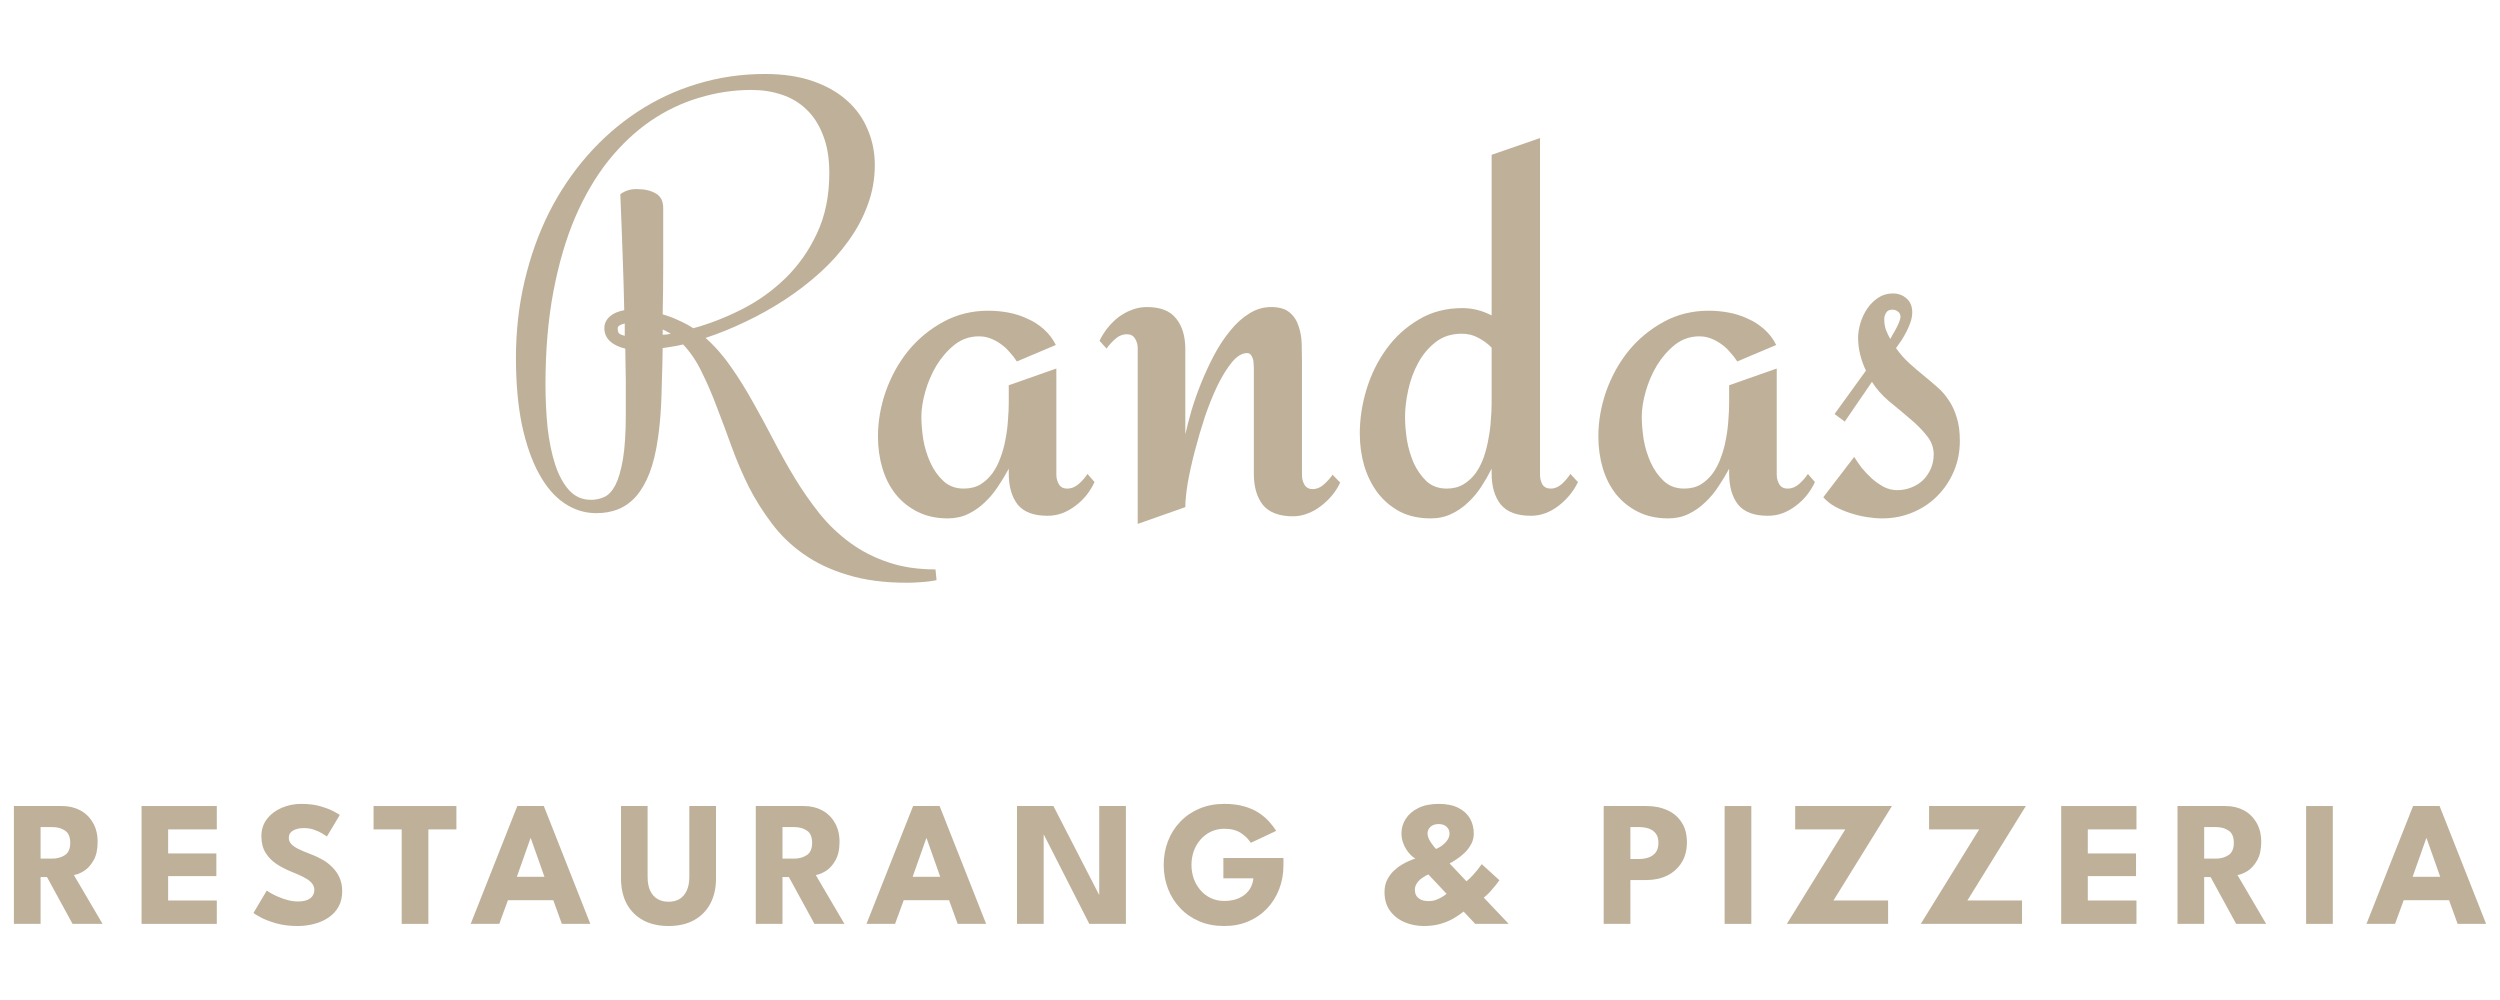 <svg width="1400" height="560" viewBox="0 0 1400 560" fill="none" xmlns="http://www.w3.org/2000/svg">
<g id="Main Wordmark (Production)">
<g id="Vector">
<path d="M428.375 41.426C438.532 41.426 447.418 42.745 455.036 45.382C462.75 48.018 469.196 51.68 474.372 56.368C479.547 60.958 483.405 66.378 485.944 72.628C488.581 78.78 489.899 85.372 489.899 92.403C489.899 100.118 488.581 107.54 485.944 114.669C483.405 121.7 479.84 128.389 475.25 134.737C470.758 141.085 465.436 147.042 459.284 152.608C453.131 158.174 446.54 163.253 439.508 167.842C432.477 172.432 425.153 176.534 417.536 180.147C410.016 183.76 402.545 186.788 395.124 189.229C400.397 193.917 405.182 199.385 409.479 205.635C413.776 211.788 417.877 218.38 421.784 225.411C425.69 232.344 429.547 239.473 433.356 246.797C437.165 254.122 441.168 261.251 445.368 268.184C449.567 275.02 454.108 281.514 458.991 287.667C463.971 293.819 469.586 299.19 475.836 303.78C482.184 308.467 489.264 312.13 497.077 314.766C504.889 317.501 513.825 318.868 523.883 318.868L524.469 324.874C523.2 325.167 521.735 325.411 520.075 325.606C518.708 325.801 516.999 325.948 514.948 326.046C512.897 326.241 510.553 326.339 507.916 326.339C495.221 326.339 484.137 324.874 474.665 321.944C465.192 319.112 456.94 315.206 449.909 310.225C442.975 305.342 437.067 299.63 432.184 293.087C427.301 286.641 423.004 279.805 419.293 272.579C415.68 265.255 412.506 257.833 409.772 250.313C407.038 242.696 404.303 235.372 401.569 228.34C398.932 221.212 396.1 214.62 393.073 208.565C390.143 202.413 386.627 197.188 382.526 192.891C380.573 193.38 378.62 193.77 376.666 194.063C374.811 194.356 372.956 194.649 371.1 194.942C371.002 201.973 370.856 208.077 370.661 213.253C370.563 218.331 370.416 222.823 370.221 226.729C370.026 230.538 369.782 233.907 369.489 236.837C369.196 239.766 368.854 242.598 368.463 245.333C367.389 252.95 365.827 259.444 363.776 264.815C361.725 270.089 359.235 274.434 356.305 277.852C353.375 281.172 350.006 283.614 346.198 285.176C342.487 286.641 338.385 287.374 333.893 287.374C327.545 287.374 321.588 285.518 316.022 281.807C310.553 278.096 305.817 272.579 301.813 265.255C297.809 257.93 294.635 248.848 292.291 238.008C290.045 227.169 288.922 214.62 288.922 200.362C288.922 185.421 290.534 171.114 293.756 157.442C296.979 143.672 301.52 130.928 307.379 119.21C313.336 107.393 320.514 96.7 328.913 87.129C337.311 77.559 346.637 69.405 356.891 62.667C367.243 55.831 378.424 50.606 390.436 46.993C402.545 43.282 415.192 41.426 428.375 41.426ZM338.434 183.809C338.434 181.27 339.411 179.122 341.364 177.364C343.415 175.508 346.149 174.288 349.567 173.702C349.372 164.131 349.127 155.391 348.834 147.481C348.541 139.571 348.297 132.735 348.102 126.973C347.809 120.235 347.565 114.18 347.37 108.809C348.053 108.223 348.834 107.735 349.713 107.344C350.495 106.954 351.422 106.612 352.497 106.319C353.571 106.026 354.889 105.88 356.452 105.88C360.944 105.88 364.557 106.71 367.291 108.37C370.026 109.932 371.393 112.618 371.393 116.426C371.393 127.95 371.393 138.643 371.393 148.506C371.393 158.272 371.295 167.452 371.1 176.046C374.225 176.924 377.204 178.047 380.036 179.415C382.965 180.684 385.7 182.149 388.239 183.809C397.223 181.368 406.256 177.852 415.338 173.262C424.42 168.672 432.575 162.862 439.801 155.831C447.125 148.702 453.034 140.303 457.526 130.635C462.116 120.87 464.411 109.639 464.411 96.944C464.411 88.643 463.239 81.563 460.895 75.704C458.649 69.844 455.573 65.059 451.666 61.348C447.76 57.54 443.122 54.757 437.75 52.999C432.477 51.241 426.862 50.362 420.905 50.362C410.944 50.362 401.129 51.827 391.461 54.757C381.891 57.589 372.809 61.934 364.215 67.794C355.719 73.653 347.858 81.075 340.631 90.059C333.502 99.044 327.301 109.639 322.028 121.846C316.852 134.053 312.799 147.921 309.87 163.448C306.94 178.975 305.475 196.26 305.475 215.303C305.475 223.604 305.866 231.661 306.647 239.473C307.526 247.188 308.942 254.073 310.895 260.128C312.848 266.085 315.436 270.87 318.659 274.483C321.979 278.096 326.081 279.903 330.963 279.903C333.6 279.903 336.09 279.366 338.434 278.292C340.778 277.217 342.829 275.02 344.586 271.7C346.344 268.282 347.76 263.448 348.834 257.198C349.909 250.85 350.446 242.403 350.446 231.856C350.446 228.047 350.446 224.678 350.446 221.749C350.446 218.721 350.446 215.84 350.446 213.106C350.446 210.274 350.397 207.442 350.299 204.61C350.299 201.778 350.25 198.653 350.153 195.235C346.442 194.356 343.561 192.94 341.51 190.987C339.459 189.034 338.434 186.641 338.434 183.809ZM345.905 183.809C345.905 184.786 346.051 185.616 346.344 186.299C346.735 186.983 347.907 187.569 349.86 188.057V181.172C347.223 181.758 345.905 182.637 345.905 183.809ZM371.1 187.471C371.881 187.471 372.614 187.422 373.297 187.325C374.079 187.227 374.86 187.081 375.641 186.885C374.86 186.397 374.079 185.958 373.297 185.567C372.614 185.176 371.881 184.835 371.1 184.542V187.471Z" fill="#BFB199"/>
<path d="M612.946 269.942C611.774 272.481 610.309 274.874 608.551 277.12C606.793 279.366 604.743 281.368 602.399 283.126C600.153 284.883 597.663 286.299 594.928 287.374C592.291 288.35 589.508 288.839 586.579 288.839C578.864 288.839 573.297 286.739 569.879 282.54C566.559 278.243 564.899 272.432 564.899 265.108V262.471C563.141 265.792 561.139 269.112 558.893 272.432C556.745 275.753 554.254 278.731 551.422 281.368C548.688 284.005 545.612 286.153 542.194 287.813C538.776 289.473 534.967 290.303 530.768 290.303C524.42 290.303 518.805 289.083 513.922 286.641C509.04 284.2 504.938 280.928 501.618 276.827C498.297 272.628 495.807 267.745 494.147 262.178C492.487 256.612 491.657 250.704 491.657 244.454C491.657 235.958 493.122 227.51 496.051 219.112C499.079 210.616 503.278 203.047 508.649 196.407C514.118 189.766 520.612 184.395 528.131 180.294C535.749 176.094 544.196 173.995 553.473 173.995C557.184 173.995 560.895 174.337 564.606 175.02C568.317 175.704 571.833 176.827 575.153 178.389C578.571 179.854 581.647 181.807 584.381 184.249C587.213 186.69 589.508 189.669 591.266 193.184L569.44 202.413C568.268 200.557 566.901 198.799 565.338 197.139C563.874 195.381 562.213 193.868 560.358 192.598C558.6 191.329 556.696 190.303 554.645 189.522C552.594 188.741 550.446 188.35 548.2 188.35C543.122 188.35 538.581 189.913 534.577 193.038C530.67 196.163 527.301 200.02 524.469 204.61C521.735 209.2 519.635 214.083 518.17 219.258C516.706 224.434 515.973 229.122 515.973 233.321C515.973 237.032 516.315 241.231 516.999 245.919C517.78 250.508 519.098 254.854 520.954 258.956C522.809 263.057 525.25 266.524 528.278 269.356C531.305 272.188 535.114 273.604 539.704 273.604C543.317 273.604 546.442 272.823 549.079 271.26C551.715 269.6 553.961 267.501 555.817 264.962C557.672 262.325 559.186 259.346 560.358 256.026C561.627 252.608 562.555 249.141 563.141 245.626C563.825 242.11 564.264 238.643 564.459 235.225C564.752 231.71 564.899 228.585 564.899 225.85V215.743L591.559 206.368V265.84C591.559 267.794 592.047 269.6 593.024 271.26C594 272.823 595.514 273.604 597.565 273.604C600.006 273.604 602.204 272.725 604.157 270.967C606.208 269.112 607.819 267.256 608.991 265.401L612.946 269.942Z" fill="#BFB199"/>
<path d="M750.495 270.235C749.323 272.774 747.809 275.167 745.954 277.413C744.098 279.659 741.998 281.661 739.655 283.419C737.409 285.176 734.967 286.544 732.331 287.52C729.694 288.594 726.959 289.131 724.127 289.131C716.413 289.131 710.797 287.032 707.282 282.833C703.864 278.536 702.155 272.725 702.155 265.401V205.782C702.155 205.098 702.106 204.317 702.008 203.438C702.008 202.462 701.862 201.583 701.569 200.801C701.276 199.922 700.885 199.19 700.397 198.604C699.909 198.018 699.225 197.725 698.346 197.725C695.612 197.725 692.829 199.385 689.997 202.706C687.262 206.026 684.577 210.323 681.94 215.596C679.401 220.87 677.008 226.778 674.762 233.321C672.614 239.864 670.709 246.358 669.049 252.803C667.389 259.151 666.071 265.108 665.094 270.674C664.215 276.241 663.776 280.684 663.776 284.005L637.116 293.38V194.942C637.116 192.989 636.627 191.231 635.651 189.669C634.674 188.008 633.161 187.178 631.11 187.178C628.668 187.178 626.422 188.106 624.372 189.962C622.418 191.719 620.856 193.477 619.684 195.235L615.729 190.84C616.901 188.399 618.366 186.055 620.124 183.809C621.979 181.465 624.03 179.415 626.276 177.657C628.62 175.899 631.11 174.532 633.747 173.555C636.481 172.481 639.313 171.944 642.243 171.944C649.86 171.944 655.329 174.092 658.649 178.389C662.067 182.589 663.776 188.301 663.776 195.528V243.282C664.655 239.278 665.827 234.737 667.291 229.659C668.854 224.483 670.709 219.258 672.858 213.985C675.006 208.712 677.399 203.585 680.036 198.604C682.77 193.526 685.748 189.034 688.971 185.128C692.194 181.124 695.709 177.95 699.518 175.606C703.327 173.165 707.428 171.944 711.823 171.944C716.413 171.944 719.879 172.969 722.223 175.02C724.567 176.973 726.227 179.512 727.204 182.637C728.278 185.665 728.864 189.034 728.961 192.745C729.059 196.456 729.108 200.02 729.108 203.438V266.133C729.108 268.087 729.596 269.893 730.573 271.553C731.549 273.116 733.063 273.897 735.114 273.897C737.36 273.897 739.459 273.018 741.413 271.26C743.463 269.405 745.075 267.598 746.247 265.84L750.495 270.235Z" fill="#BFB199"/>
<path d="M883.649 269.942C882.477 272.481 880.963 274.874 879.108 277.12C877.252 279.366 875.202 281.368 872.956 283.126C870.709 284.883 868.219 286.299 865.485 287.374C862.848 288.35 860.114 288.839 857.282 288.839C849.567 288.839 843.952 286.739 840.436 282.54C837.018 278.243 835.309 272.432 835.309 265.108V262.471C833.649 265.792 831.745 269.112 829.596 272.432C827.448 275.753 824.957 278.731 822.125 281.368C819.391 284.005 816.266 286.153 812.75 287.813C809.332 289.473 805.475 290.303 801.178 290.303C794.635 290.303 788.873 289.034 783.893 286.495C779.01 283.858 774.909 280.391 771.588 276.094C768.268 271.7 765.729 266.622 763.971 260.86C762.311 255.098 761.481 249.044 761.481 242.696C761.481 234.493 762.75 226.241 765.29 217.94C767.829 209.639 771.54 202.12 776.422 195.381C781.305 188.643 787.311 183.174 794.44 178.975C801.569 174.678 809.723 172.53 818.903 172.53C824.567 172.53 830.036 173.897 835.309 176.631V86.69L862.409 77.315V265.84C862.409 267.794 862.848 269.6 863.727 271.26C864.704 272.823 866.266 273.604 868.415 273.604C870.661 273.604 872.76 272.725 874.713 270.967C876.666 269.112 878.229 267.256 879.401 265.401L883.649 269.942ZM835.309 225.85V194.649C833.063 192.403 830.524 190.547 827.692 189.083C824.957 187.618 821.93 186.885 818.61 186.885C812.848 186.885 807.965 188.448 803.961 191.573C799.957 194.698 796.686 198.604 794.147 203.292C791.608 207.979 789.752 213.057 788.581 218.526C787.409 223.897 786.823 228.926 786.823 233.614C786.823 237.325 787.165 241.524 787.848 246.212C788.629 250.801 789.899 255.147 791.657 259.249C793.512 263.253 795.905 266.671 798.834 269.503C801.862 272.237 805.622 273.604 810.114 273.604C813.727 273.604 816.852 272.823 819.489 271.26C822.223 269.6 824.518 267.501 826.373 264.962C828.229 262.325 829.743 259.346 830.915 256.026C832.086 252.608 832.965 249.141 833.551 245.626C834.235 242.11 834.674 238.643 834.87 235.225C835.163 231.71 835.309 228.585 835.309 225.85Z" fill="#BFB199"/>
<path d="M1016.36 269.942C1015.19 272.481 1013.73 274.874 1011.97 277.12C1010.21 279.366 1008.16 281.368 1005.82 283.126C1003.57 284.883 1001.08 286.299 998.346 287.374C995.709 288.35 992.926 288.839 989.997 288.839C982.282 288.839 976.715 286.739 973.297 282.54C969.977 278.243 968.317 272.432 968.317 265.108V262.471C966.559 265.792 964.557 269.112 962.311 272.432C960.163 275.753 957.672 278.731 954.84 281.368C952.106 284.005 949.03 286.153 945.612 287.813C942.194 289.473 938.385 290.303 934.186 290.303C927.838 290.303 922.223 289.083 917.34 286.641C912.457 284.2 908.356 280.928 905.036 276.827C901.715 272.628 899.225 267.745 897.565 262.178C895.905 256.612 895.075 250.704 895.075 244.454C895.075 235.958 896.54 227.51 899.469 219.112C902.497 210.616 906.696 203.047 912.067 196.407C917.536 189.766 924.03 184.395 931.549 180.294C939.166 176.094 947.614 173.995 956.891 173.995C960.602 173.995 964.313 174.337 968.024 175.02C971.735 175.704 975.25 176.827 978.571 178.389C981.989 179.854 985.065 181.807 987.799 184.249C990.631 186.69 992.926 189.669 994.684 193.184L972.858 202.413C971.686 200.557 970.319 198.799 968.756 197.139C967.291 195.381 965.631 193.868 963.776 192.598C962.018 191.329 960.114 190.303 958.063 189.522C956.012 188.741 953.864 188.35 951.618 188.35C946.54 188.35 941.998 189.913 937.995 193.038C934.088 196.163 930.719 200.02 927.887 204.61C925.153 209.2 923.053 214.083 921.588 219.258C920.123 224.434 919.391 229.122 919.391 233.321C919.391 237.032 919.733 241.231 920.416 245.919C921.198 250.508 922.516 254.854 924.372 258.956C926.227 263.057 928.668 266.524 931.696 269.356C934.723 272.188 938.532 273.604 943.122 273.604C946.735 273.604 949.86 272.823 952.497 271.26C955.133 269.6 957.379 267.501 959.235 264.962C961.09 262.325 962.604 259.346 963.776 256.026C965.045 252.608 965.973 249.141 966.559 245.626C967.243 242.11 967.682 238.643 967.877 235.225C968.17 231.71 968.317 228.585 968.317 225.85V215.743L994.977 206.368V265.84C994.977 267.794 995.465 269.6 996.442 271.26C997.418 272.823 998.932 273.604 1000.98 273.604C1003.42 273.604 1005.62 272.725 1007.57 270.967C1009.63 269.112 1011.24 267.256 1012.41 265.401L1016.36 269.942Z" fill="#BFB199"/>
<path d="M1097.52 246.944C1097.52 252.999 1096.39 258.663 1094.15 263.936C1091.9 269.21 1088.82 273.799 1084.92 277.706C1081.11 281.612 1076.52 284.688 1071.15 286.934C1065.88 289.18 1060.16 290.303 1054.01 290.303C1051.37 290.303 1048.49 290.059 1045.37 289.571C1042.34 289.083 1039.31 288.35 1036.29 287.374C1033.26 286.397 1030.38 285.176 1027.64 283.712C1025.01 282.247 1022.81 280.489 1021.05 278.438L1038.34 255.88C1039.51 257.735 1040.92 259.786 1042.58 262.032C1044.34 264.18 1046.25 266.182 1048.3 268.038C1050.45 269.893 1052.69 271.456 1055.04 272.725C1057.48 273.897 1059.92 274.483 1062.36 274.483C1065.19 274.483 1067.83 273.995 1070.27 273.018C1072.81 272.042 1075.01 270.674 1076.86 268.917C1078.72 267.061 1080.18 264.913 1081.26 262.471C1082.33 260.03 1082.87 257.344 1082.87 254.415C1082.87 250.508 1081.5 246.944 1078.77 243.721C1076.13 240.401 1072.96 237.227 1069.24 234.2C1065.63 231.075 1061.82 227.901 1057.82 224.678C1053.91 221.358 1050.74 217.745 1048.3 213.839L1033.06 236.104L1027.35 231.856L1044.93 207.54C1043.56 204.708 1042.49 201.729 1041.71 198.604C1040.92 195.479 1040.53 192.354 1040.53 189.229C1040.53 186.592 1040.97 183.809 1041.85 180.88C1042.73 177.95 1044 175.264 1045.66 172.823C1047.32 170.381 1049.32 168.38 1051.67 166.817C1054.11 165.157 1056.89 164.327 1060.02 164.327C1063.04 164.327 1065.58 165.255 1067.63 167.11C1069.78 168.965 1070.86 171.553 1070.86 174.874C1070.86 176.631 1070.56 178.389 1069.98 180.147C1069.39 181.905 1068.66 183.663 1067.78 185.421C1066.9 187.178 1065.92 188.887 1064.85 190.547C1063.78 192.11 1062.75 193.575 1061.77 194.942C1064.12 198.262 1066.66 201.143 1069.39 203.585C1072.13 206.026 1074.81 208.321 1077.45 210.469C1080.08 212.618 1082.62 214.766 1085.06 216.915C1087.51 219.063 1089.61 221.505 1091.36 224.239C1093.22 226.973 1094.68 230.147 1095.76 233.76C1096.93 237.374 1097.52 241.768 1097.52 246.944ZM1064.26 177.51C1064.26 176.143 1063.78 175.118 1062.8 174.434C1061.92 173.751 1060.89 173.409 1059.72 173.409C1058.06 173.409 1056.89 173.995 1056.21 175.167C1055.52 176.241 1055.18 177.462 1055.18 178.829C1055.18 180.782 1055.48 182.686 1056.06 184.542C1056.74 186.397 1057.57 188.155 1058.55 189.815C1058.94 189.131 1059.43 188.253 1060.02 187.178C1060.7 186.104 1061.33 184.981 1061.92 183.809C1062.6 182.54 1063.14 181.368 1063.53 180.294C1064.02 179.122 1064.26 178.194 1064.26 177.51Z" fill="#BFB199"/>
<path d="M7.782 451.374H34.682C38.515 451.374 41.932 452.174 44.932 453.774C47.932 455.374 50.299 457.69 52.032 460.724C53.799 463.724 54.682 467.307 54.682 471.474C54.682 475.64 53.932 479.057 52.432 481.724C50.965 484.357 49.199 486.34 47.132 487.674C45.065 488.974 43.149 489.757 41.382 490.024L57.432 517.374H40.632L26.332 491.174H22.732V517.374H7.782V451.374ZM22.732 480.824H29.332C31.999 480.824 34.332 480.174 36.332 478.874C38.332 477.574 39.332 475.274 39.332 471.974C39.332 468.674 38.349 466.39 36.382 465.124C34.415 463.824 32.099 463.174 29.432 463.174H22.732V480.824Z" fill="#BFB199"/>
<path d="M79.262 451.374H121.412V464.474H94.162V477.924H121.162V490.624H94.162V504.274H121.412V517.374H79.262V451.374Z" fill="#BFB199"/>
<path d="M168.73 450.174C172.83 450.174 176.413 450.624 179.48 451.524C182.546 452.424 185.013 453.374 186.88 454.374C188.746 455.374 189.88 456.04 190.28 456.374L183.08 468.424C182.546 468.024 181.63 467.44 180.33 466.674C179.063 465.907 177.546 465.224 175.78 464.624C174.046 464.024 172.23 463.724 170.33 463.724C167.763 463.724 165.68 464.19 164.08 465.124C162.513 466.024 161.73 467.374 161.73 469.174C161.73 470.407 162.146 471.524 162.98 472.524C163.846 473.49 165.146 474.424 166.88 475.324C168.646 476.19 170.88 477.14 173.58 478.174C176.046 479.074 178.363 480.14 180.53 481.374C182.696 482.607 184.596 484.074 186.23 485.774C187.896 487.44 189.213 489.374 190.18 491.574C191.146 493.774 191.63 496.274 191.63 499.074C191.63 502.407 190.946 505.307 189.58 507.774C188.213 510.207 186.346 512.224 183.98 513.824C181.646 515.424 178.98 516.607 175.98 517.374C173.013 518.174 169.93 518.574 166.73 518.574C162.196 518.574 158.13 518.057 154.53 517.024C150.963 515.99 148.08 514.874 145.88 513.674C143.68 512.474 142.363 511.674 141.93 511.274L149.38 498.724C149.78 499.024 150.546 499.507 151.68 500.174C152.846 500.84 154.263 501.54 155.93 502.274C157.596 502.974 159.363 503.574 161.23 504.074C163.13 504.574 164.996 504.824 166.83 504.824C169.896 504.824 172.196 504.24 173.73 503.074C175.263 501.874 176.03 500.307 176.03 498.374C176.03 496.94 175.546 495.657 174.58 494.524C173.613 493.39 172.163 492.324 170.23 491.324C168.296 490.29 165.88 489.207 162.98 488.074C160.08 486.907 157.363 485.49 154.83 483.824C152.33 482.157 150.296 480.074 148.73 477.574C147.163 475.074 146.38 471.974 146.38 468.274C146.38 464.574 147.413 461.374 149.48 458.674C151.58 455.94 154.33 453.84 157.73 452.374C161.163 450.907 164.83 450.174 168.73 450.174Z" fill="#BFB199"/>
<path d="M224.937 464.474H209.187V451.374H255.587V464.474H239.887V517.374H224.937V464.474Z" fill="#BFB199"/>
<path d="M289.689 451.374H304.539L330.589 517.374H314.639L309.839 504.124H284.439L279.589 517.374H263.589L289.689 451.374ZM289.439 491.024H304.889L297.239 469.374H297.089L289.439 491.024Z" fill="#BFB199"/>
<path d="M386.017 451.374H400.967V491.924C400.967 497.357 399.901 502.074 397.767 506.074C395.634 510.04 392.584 513.124 388.617 515.324C384.651 517.49 379.917 518.574 374.417 518.574C368.884 518.574 364.117 517.49 360.117 515.324C356.117 513.124 353.051 510.04 350.917 506.074C348.817 502.074 347.767 497.357 347.767 491.924V451.374H362.667V491.124C362.667 494.124 363.134 496.657 364.067 498.724C365.034 500.79 366.401 502.357 368.167 503.424C369.934 504.457 372.017 504.974 374.417 504.974C376.784 504.974 378.834 504.457 380.567 503.424C382.301 502.357 383.634 500.79 384.567 498.724C385.534 496.657 386.017 494.124 386.017 491.124V451.374Z" fill="#BFB199"/>
<path d="M423.239 451.374H450.139C453.972 451.374 457.389 452.174 460.389 453.774C463.389 455.374 465.756 457.69 467.489 460.724C469.256 463.724 470.139 467.307 470.139 471.474C470.139 475.64 469.389 479.057 467.889 481.724C466.422 484.357 464.656 486.34 462.589 487.674C460.522 488.974 458.606 489.757 456.839 490.024L472.889 517.374H456.089L441.789 491.174H438.189V517.374H423.239V451.374ZM438.189 480.824H444.789C447.456 480.824 449.789 480.174 451.789 478.874C453.789 477.574 454.789 475.274 454.789 471.974C454.789 468.674 453.806 466.39 451.839 465.124C449.872 463.824 447.556 463.174 444.889 463.174H438.189V480.824Z" fill="#BFB199"/>
<path d="M511.334 451.374H526.184L552.234 517.374H536.284L531.484 504.124H506.084L501.234 517.374H485.234L511.334 451.374ZM511.084 491.024H526.534L518.884 469.374H518.734L511.084 491.024Z" fill="#BFB199"/>
<path d="M583.362 465.074L584.462 465.274V517.374H569.512V451.374H589.912L616.662 503.374L615.562 503.574V451.374H630.512V517.374H610.012L583.362 465.074Z" fill="#BFB199"/>
<path d="M685.077 480.474H718.727V484.674C718.727 489.407 717.927 493.824 716.327 497.924C714.761 502.024 712.511 505.624 709.577 508.724C706.644 511.824 703.144 514.24 699.077 515.974C695.011 517.707 690.511 518.574 685.577 518.574C680.477 518.574 675.844 517.707 671.677 515.974C667.544 514.207 663.977 511.757 660.977 508.624C657.977 505.49 655.677 501.857 654.077 497.724C652.477 493.557 651.677 489.09 651.677 484.324C651.677 479.59 652.477 475.157 654.077 471.024C655.677 466.857 657.977 463.224 660.977 460.124C663.977 456.99 667.544 454.557 671.677 452.824C675.844 451.057 680.477 450.174 685.577 450.174C689.744 450.174 693.411 450.624 696.577 451.524C699.777 452.424 702.527 453.624 704.827 455.124C707.127 456.624 709.077 458.274 710.677 460.074C712.277 461.84 713.611 463.574 714.677 465.274L700.477 471.974C699.111 469.874 697.244 468.04 694.877 466.474C692.544 464.907 689.444 464.124 685.577 464.124C682.877 464.124 680.394 464.657 678.127 465.724C675.894 466.79 673.961 468.257 672.327 470.124C670.694 471.957 669.427 474.107 668.527 476.574C667.661 479.007 667.227 481.59 667.227 484.324C667.227 487.09 667.661 489.69 668.527 492.124C669.427 494.557 670.694 496.707 672.327 498.574C673.961 500.44 675.894 501.907 678.127 502.974C680.394 504.007 682.877 504.524 685.577 504.524C687.944 504.524 690.094 504.224 692.027 503.624C693.961 503.024 695.627 502.157 697.027 501.024C698.461 499.89 699.577 498.557 700.377 497.024C701.211 495.457 701.711 493.74 701.877 491.874H685.077V480.474Z" fill="#BFB199"/>
<path d="M775.327 499.574C775.327 497.107 775.777 494.907 776.677 492.974C777.611 491.04 778.794 489.357 780.227 487.924C781.694 486.49 783.227 485.29 784.827 484.324C786.427 483.357 787.927 482.59 789.327 482.024C790.727 481.424 791.827 481.007 792.627 480.774C791.861 480.407 791.027 479.79 790.127 478.924C789.227 478.057 788.377 477.007 787.577 475.774C786.777 474.54 786.111 473.14 785.577 471.574C785.077 470.007 784.827 468.324 784.827 466.524C784.827 463.657 785.627 460.99 787.227 458.524C788.827 456.024 791.177 454.007 794.277 452.474C797.411 450.94 801.227 450.174 805.727 450.174C810.127 450.174 813.761 450.907 816.627 452.374C819.527 453.807 821.694 455.774 823.127 458.274C824.594 460.774 825.327 463.607 825.327 466.774C825.327 468.907 824.844 470.874 823.877 472.674C822.944 474.44 821.744 476.04 820.277 477.474C818.811 478.874 817.311 480.09 815.777 481.124C814.277 482.124 812.944 482.924 811.777 483.524L821.227 493.524C822.061 492.89 823.261 491.74 824.827 490.074C826.394 488.407 828.044 486.357 829.777 483.924L839.677 492.924C839.144 493.724 838.394 494.724 837.427 495.924C836.461 497.124 835.411 498.34 834.277 499.574C833.144 500.774 832.027 501.807 830.927 502.674L844.877 517.374H826.127L819.627 510.474C817.927 511.84 816.011 513.14 813.877 514.374C811.744 515.607 809.327 516.607 806.627 517.374C803.927 518.174 800.844 518.574 797.377 518.574C793.511 518.574 789.894 517.857 786.527 516.424C783.194 514.99 780.494 512.874 778.427 510.074C776.361 507.24 775.327 503.74 775.327 499.574ZM799.877 489.674C799.511 489.84 799.011 490.09 798.377 490.424C797.744 490.757 797.077 491.174 796.377 491.674C795.677 492.14 795.027 492.707 794.427 493.374C793.827 494.007 793.327 494.724 792.927 495.524C792.527 496.324 792.327 497.224 792.327 498.224C792.327 499.69 792.661 500.907 793.327 501.874C794.027 502.807 794.961 503.507 796.127 503.974C797.327 504.407 798.661 504.624 800.127 504.624C801.494 504.624 802.811 504.407 804.077 503.974C805.344 503.507 806.494 502.957 807.527 502.324C808.594 501.69 809.444 501.09 810.077 500.524L799.877 489.674ZM805.677 461.474C804.344 461.474 803.194 461.724 802.227 462.224C801.294 462.724 800.594 463.374 800.127 464.174C799.661 464.974 799.427 465.824 799.427 466.724C799.427 467.657 799.644 468.624 800.077 469.624C800.544 470.59 801.077 471.49 801.677 472.324C802.277 473.157 802.811 473.857 803.277 474.424C803.777 474.957 804.094 475.29 804.227 475.424C804.594 475.257 805.177 474.957 805.977 474.524C806.811 474.057 807.661 473.457 808.527 472.724C809.427 471.957 810.177 471.074 810.777 470.074C811.411 469.04 811.727 467.924 811.727 466.724C811.727 465.257 811.194 464.024 810.127 463.024C809.061 461.99 807.577 461.474 805.677 461.474Z" fill="#BFB199"/>
<path d="M898.069 451.374H922.069C926.302 451.374 930.119 452.124 933.519 453.624C936.919 455.09 939.619 457.34 941.619 460.374C943.652 463.374 944.669 467.14 944.669 471.674C944.669 476.174 943.652 480.007 941.619 483.174C939.619 486.307 936.919 488.707 933.519 490.374C930.119 492.007 926.302 492.824 922.069 492.824H913.019V517.374H898.069V451.374ZM913.019 481.024H917.919C919.952 481.024 921.769 480.724 923.369 480.124C925.002 479.524 926.302 478.574 927.269 477.274C928.235 475.94 928.719 474.19 928.719 472.024C928.719 469.824 928.235 468.09 927.269 466.824C926.302 465.524 925.002 464.59 923.369 464.024C921.769 463.457 919.952 463.174 917.919 463.174H913.019V481.024Z" fill="#BFB199"/>
<path d="M965.792 451.374H980.742V517.374H965.792V451.374Z" fill="#BFB199"/>
<path d="M1005.29 451.374H1059.49L1026.74 504.274H1057.34V517.374H1000.64L1033.34 464.474H1005.29V451.374Z" fill="#BFB199"/>
<path d="M1080.28 451.374H1134.48L1101.73 504.274H1132.33V517.374H1075.63L1108.33 464.474H1080.28V451.374Z" fill="#BFB199"/>
<path d="M1154.27 451.374H1196.42V464.474H1169.17V477.924H1196.17V490.624H1169.17V504.274H1196.42V517.374H1154.27V451.374Z" fill="#BFB199"/>
<path d="M1219.39 451.374H1246.29C1250.12 451.374 1253.54 452.174 1256.54 453.774C1259.54 455.374 1261.9 457.69 1263.64 460.724C1265.4 463.724 1266.29 467.307 1266.29 471.474C1266.29 475.64 1265.54 479.057 1264.04 481.724C1262.57 484.357 1260.8 486.34 1258.74 487.674C1256.67 488.974 1254.75 489.757 1252.99 490.024L1269.04 517.374H1252.24L1237.94 491.174H1234.34V517.374H1219.39V451.374ZM1234.34 480.824H1240.94C1243.6 480.824 1245.94 480.174 1247.94 478.874C1249.94 477.574 1250.94 475.274 1250.94 471.974C1250.94 468.674 1249.95 466.39 1247.99 465.124C1246.02 463.824 1243.7 463.174 1241.04 463.174H1234.34V480.824Z" fill="#BFB199"/>
<path d="M1291.42 451.374H1306.37V517.374H1291.42V451.374Z" fill="#BFB199"/>
<path d="M1351.32 451.374H1366.17L1392.22 517.374H1376.27L1371.47 504.124H1346.07L1341.22 517.374H1325.22L1351.32 451.374ZM1351.07 491.024H1366.52L1358.87 469.374H1358.72L1351.07 491.024Z" fill="#BFB199"/>
</g>
</g>
</svg>
